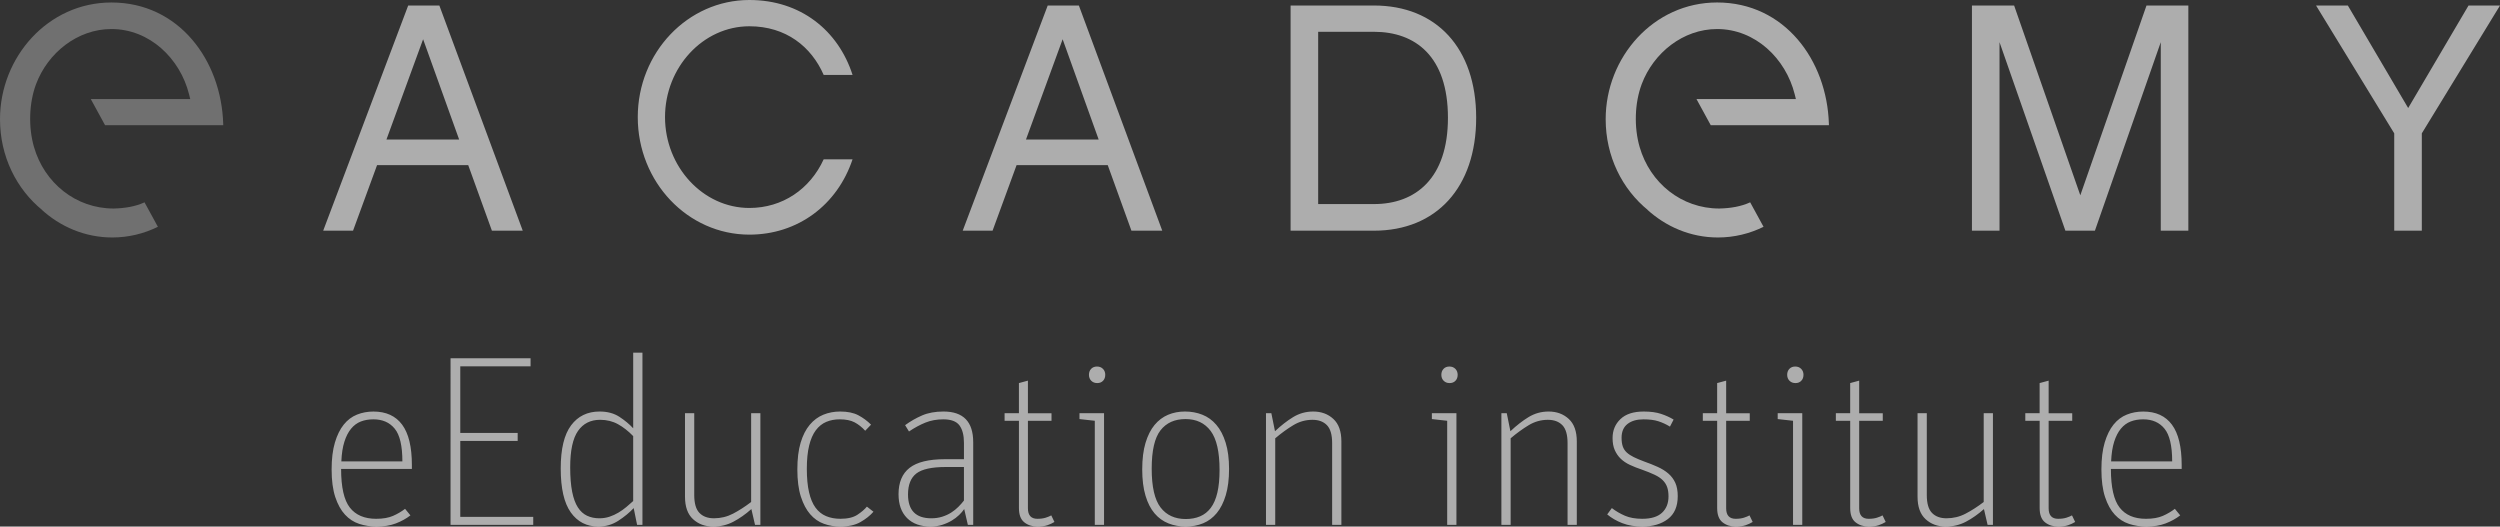 <?xml version="1.0" encoding="utf-8"?>
<!-- Generator: Adobe Illustrator 12.0.0, SVG Export Plug-In . SVG Version: 6.00 Build 51448)  -->
<!DOCTYPE svg PUBLIC "-//W3C//DTD SVG 1.1//EN" "http://www.w3.org/Graphics/SVG/1.1/DTD/svg11.dtd">
<svg  version="1.1" id="Layer_1" xmlns="http://www.w3.org/2000/svg" xmlns:xlink="http://www.w3.org/1999/xlink" width="247.231" height="52.074"
	 viewBox="0 0 247.231 52.074" overflow="visible" enable-background="new 0 0 247.231 52.074" xml:space="preserve">
<rect x="0" y="0" width="247.231" height="52.074" fill="#333333" stroke="none"/>
<path opacity="0.3" fill="#FFFFFF" d="M18.813,9.797l-0.118-0.474c-0.888-3.547-3.907-6.452-7.677-6.451
	c-3.359,0-6.287,2.356-7.448,5.438c-0.713,1.891-0.771,4.291-0.209,6.229c1.026,3.555,4.137,6.083,7.877,6.083l0.04-0.002
	c1.046-0.024,2.097-0.189,3.014-0.611l1.322,2.42c-1.373,0.676-2.9,1.055-4.507,1.056c-2.699,0-5.169-1.063-7.07-2.823
	c0.057,0.049,0.117,0.096,0.175,0.141C1.616,18.706,0.001,15.451,0,11.792C-0.001,5.659,4.736,0.246,11.018,0.246
	c6.678,0,10.871,5.723,11.056,12.001l0.005,0.132l-11.69,0L8.977,9.796L18.813,9.797L18.813,9.797z"/>
<polygon opacity="0.6" fill="#FFFFFF" points="247.231,0.545 244.119,0.545 238.15,10.684 232.183,0.545 229.039,0.545 
	236.771,13.187 236.771,22.813 239.499,22.813 239.499,13.187 247.231,0.545 "/>
<polygon opacity="0.6" fill="#FFFFFF" points="216.411,0.545 212.272,0.545 205.727,19.315 199.181,0.545 195.01,0.545 
	195.01,22.813 197.737,22.813 197.737,4.17 204.251,22.813 207.171,22.813 213.684,4.17 213.684,22.813 216.411,22.813 
	216.411,0.545 "/>
<path opacity="0.6" fill="#FFFFFF" d="M135.876,3.144c4.075,0,7.315,2.406,7.315,8.503c0,6-3.208,8.534-7.315,8.534h-5.519V3.144
	H135.876L135.876,3.144z M127.63,22.813h8.246c6.16,0,10.106-4.268,10.106-11.166c0-6.899-3.946-11.102-10.106-11.102h-8.246V22.813
	L127.63,22.813z M108.649,13.796h-7.187l3.625-9.915L108.649,13.796L108.649,13.796z M109.548,16.331l2.342,6.482h3.048
	l-8.246-22.268h-3.081l-8.406,22.268h2.952l2.374-6.482H109.548L109.548,16.331z M84.312,15.754h-2.856
	c-1.348,2.951-4.075,4.812-7.348,4.812c-4.589,0-8.342-4.074-8.342-8.984c0-4.909,3.753-8.984,8.342-8.984
	c3.625,0,6.129,2.021,7.348,4.813h2.856C82.899,3.015,79.177,0,74.107,0C68.012,0,63.07,5.197,63.07,11.583
	c0,6.417,4.942,11.62,11.038,11.62C78.888,23.203,82.803,20.278,84.312,15.754L84.312,15.754z M45.405,13.796h-7.188l3.625-9.915
	L45.405,13.796L45.405,13.796z M46.304,16.331l2.342,6.482h3.049L43.448,0.545h-3.081l-8.406,22.268h2.952l2.375-6.482H46.304
	L46.304,16.331z"/>
<path opacity="0.6" fill-rule="evenodd" clip-rule="evenodd" fill="#FFFFFF" d="M37.245,52.074c-0.609,0-1.183-0.09-1.721-0.266
	c-0.537-0.176-1.005-0.48-1.406-0.914c-0.401-0.432-0.722-1.014-0.963-1.742c-0.24-0.73-0.36-1.641-0.36-2.73
	c0-1.043,0.108-1.928,0.325-2.658c0.217-0.73,0.509-1.322,0.878-1.779c0.369-0.457,0.806-0.785,1.311-0.986
	c0.505-0.201,1.046-0.301,1.623-0.301c1.251,0,2.197,0.434,2.838,1.299c0.642,0.867,0.962,2.197,0.962,3.994v0.383h-6.999
	c0,1.813,0.289,3.086,0.866,3.824s1.443,1.107,2.598,1.107c0.674,0,1.231-0.098,1.671-0.289c0.441-0.193,0.838-0.426,1.19-0.697
	l0.53,0.648c-0.417,0.322-0.898,0.586-1.443,0.795S37.966,52.074,37.245,52.074L37.245,52.074z M36.931,41.469
	c-0.464,0-0.881,0.07-1.25,0.215s-0.689,0.381-0.962,0.711c-0.272,0.328-0.493,0.756-0.661,1.285
	c-0.169,0.529-0.269,1.178-0.301,1.949h6.036c0-1.539-0.252-2.619-0.757-3.234C38.531,41.775,37.83,41.469,36.931,41.469
	L36.931,41.469z M44.556,35.43h7.913v0.795h-6.951v6.59h5.676v0.793h-5.676v7.504h7.215v0.795h-8.177V35.43L44.556,35.43z
	 M59.179,52.074c-1.154,0-2.065-0.465-2.729-1.395c-0.666-0.932-0.999-2.381-0.999-4.354c0-1.926,0.341-3.344,1.022-4.258
	c0.682-0.914,1.624-1.371,2.826-1.371c0.77,0,1.423,0.176,1.961,0.529c0.537,0.354,0.989,0.729,1.358,1.131v-7.48h0.915v17.029
	h-0.53l-0.336-1.66c-0.417,0.447-0.922,0.865-1.516,1.25C60.558,51.881,59.9,52.074,59.179,52.074L59.179,52.074z M59.274,51.256
	c0.353,0,0.686-0.053,0.998-0.156s0.61-0.24,0.891-0.408c0.28-0.17,0.541-0.354,0.781-0.555c0.241-0.199,0.465-0.395,0.673-0.588
	v-6.422c-0.481-0.498-0.982-0.891-1.503-1.178c-0.521-0.289-1.11-0.434-1.768-0.434c-0.946,0-1.676,0.369-2.188,1.105
	c-0.513,0.738-0.77,1.934-0.77,3.584c0,0.963,0.064,1.768,0.192,2.418c0.128,0.648,0.317,1.166,0.565,1.551s0.553,0.662,0.913,0.83
	C58.421,51.172,58.825,51.256,59.274,51.256L59.274,51.256z M70.53,52.074c-0.802,0-1.467-0.246-1.996-0.734
	s-0.793-1.23-0.793-2.225v-8.25h0.914v8.082c0,0.834,0.172,1.426,0.517,1.779c0.345,0.354,0.822,0.529,1.431,0.529
	c0.673,0,1.303-0.152,1.888-0.457c0.585-0.305,1.183-0.689,1.792-1.154v-8.779h0.914v11.041h-0.53l-0.361-1.564
	c-0.577,0.514-1.17,0.93-1.78,1.252C71.918,51.914,71.252,52.074,70.53,52.074L70.53,52.074z M83.085,52.074
	c-0.561,0-1.098-0.092-1.612-0.277c-0.513-0.184-0.962-0.496-1.347-0.938s-0.693-1.023-0.926-1.744
	c-0.232-0.721-0.348-1.619-0.348-2.693c0-1.043,0.109-1.924,0.324-2.645c0.217-0.723,0.518-1.313,0.902-1.77
	c0.385-0.457,0.834-0.789,1.347-0.998c0.513-0.207,1.066-0.313,1.66-0.313c0.737,0,1.338,0.125,1.804,0.373s0.882,0.557,1.25,0.926
	l-0.577,0.602c-0.321-0.354-0.67-0.629-1.046-0.83c-0.376-0.199-0.87-0.299-1.479-0.299c-0.481,0-0.922,0.082-1.323,0.252
	c-0.4,0.168-0.746,0.443-1.035,0.828c-0.288,0.385-0.509,0.891-0.661,1.516c-0.152,0.625-0.229,1.387-0.229,2.285
	c0,0.914,0.072,1.688,0.217,2.32c0.144,0.633,0.357,1.143,0.637,1.527s0.629,0.666,1.046,0.842c0.417,0.176,0.89,0.266,1.418,0.266
	c0.722,0,1.283-0.133,1.684-0.398c0.401-0.264,0.714-0.533,0.939-0.805l0.649,0.504c-0.336,0.387-0.766,0.727-1.287,1.023
	C84.573,51.926,83.903,52.074,83.085,52.074L83.085,52.074z M92.032,52.074c-0.994,0-1.771-0.281-2.333-0.842
	c-0.561-0.563-0.841-1.348-0.841-2.357c0-1.17,0.364-2.041,1.095-2.609c0.729-0.57,1.895-0.854,3.499-0.854h1.875v-1.611
	c0-0.756-0.148-1.332-0.444-1.732c-0.297-0.4-0.831-0.6-1.6-0.6c-0.641,0-1.23,0.107-1.767,0.322
	c-0.537,0.217-1.079,0.51-1.625,0.879l-0.384-0.625c0.529-0.385,1.09-0.707,1.684-0.963c0.592-0.256,1.298-0.385,2.116-0.385
	c1.957,0,2.935,1.01,2.935,3.031v8.178h-0.529l-0.361-1.564c-0.128,0.191-0.297,0.389-0.505,0.59
	c-0.208,0.201-0.452,0.385-0.733,0.553c-0.281,0.168-0.597,0.309-0.95,0.422C92.811,52.018,92.434,52.074,92.032,52.074
	L92.032,52.074z M92.104,51.256c0.385,0,0.742-0.053,1.07-0.156c0.33-0.104,0.625-0.24,0.891-0.408
	c0.264-0.17,0.5-0.357,0.708-0.566s0.393-0.416,0.553-0.625v-3.318h-1.804c-1.378,0-2.345,0.213-2.898,0.637
	c-0.552,0.426-0.829,1.119-0.829,2.08C89.796,50.471,90.565,51.256,92.104,51.256L92.104,51.256z M99.344,40.865h1.419v-2.982
	l0.89-0.24v3.223h2.333v0.746h-2.333v8.658c0,0.689,0.313,1.035,0.938,1.035c0.321,0,0.593-0.037,0.818-0.109
	c0.225-0.07,0.409-0.148,0.554-0.229l0.313,0.65c-0.208,0.129-0.441,0.236-0.697,0.324c-0.257,0.088-0.586,0.133-0.987,0.133
	c-0.513,0-0.945-0.141-1.298-0.422s-0.529-0.75-0.529-1.406v-8.635h-1.419V40.865L99.344,40.865z M108.267,41.611l-1.515-0.168
	v-0.578h2.429v11.041h-0.914V41.611L108.267,41.611z M108.507,37.883c-0.24,0-0.437-0.074-0.589-0.229
	c-0.152-0.15-0.229-0.348-0.229-0.588s0.072-0.438,0.217-0.59c0.144-0.152,0.336-0.229,0.577-0.229c0.24,0,0.437,0.076,0.589,0.229
	c0.152,0.152,0.229,0.35,0.229,0.59s-0.073,0.438-0.216,0.588C108.94,37.809,108.747,37.883,108.507,37.883L108.507,37.883z
	 M117.262,52.074c-0.609,0-1.179-0.104-1.708-0.313c-0.529-0.209-0.986-0.537-1.371-0.986c-0.384-0.449-0.686-1.033-0.901-1.756
	c-0.217-0.721-0.325-1.588-0.325-2.598c0-1.027,0.108-1.9,0.325-2.621c0.216-0.723,0.513-1.313,0.89-1.77
	c0.377-0.455,0.822-0.793,1.335-1.01s1.074-0.324,1.684-0.324s1.178,0.105,1.707,0.313c0.53,0.209,0.991,0.541,1.383,0.998
	c0.393,0.457,0.702,1.047,0.926,1.77c0.225,0.721,0.337,1.586,0.337,2.596c0,1.012-0.108,1.877-0.324,2.598
	c-0.217,0.723-0.513,1.311-0.891,1.768c-0.377,0.457-0.826,0.795-1.347,1.01C118.46,51.965,117.887,52.074,117.262,52.074
	L117.262,52.074z M117.262,51.328c0.528,0,1.002-0.088,1.418-0.266c0.417-0.176,0.77-0.457,1.059-0.84
	c0.289-0.387,0.505-0.887,0.649-1.504c0.145-0.617,0.217-1.367,0.217-2.248c0-1.781-0.292-3.063-0.877-3.85
	c-0.586-0.785-1.416-1.178-2.49-1.178s-1.9,0.373-2.478,1.119s-0.866,2.008-0.866,3.787c0,1.795,0.293,3.074,0.878,3.836
	C115.358,50.947,116.187,51.328,117.262,51.328L117.262,51.328z M125.198,40.865h0.529l0.36,1.781
	c0.594-0.563,1.19-1.027,1.792-1.396c0.602-0.367,1.264-0.553,1.984-0.553c0.802,0,1.467,0.244,1.996,0.734
	c0.529,0.488,0.794,1.23,0.794,2.225v8.25h-0.914v-8.082c0-0.834-0.173-1.428-0.518-1.779c-0.345-0.354-0.821-0.529-1.431-0.529
	c-0.674,0-1.303,0.176-1.888,0.529c-0.586,0.352-1.183,0.785-1.792,1.299v8.563h-0.914V40.865L125.198,40.865z M143.116,41.611
	l-1.515-0.168v-0.578h2.429v11.041h-0.914V41.611L143.116,41.611z M143.357,37.883c-0.241,0-0.437-0.074-0.589-0.229
	c-0.152-0.15-0.229-0.348-0.229-0.588s0.072-0.438,0.217-0.59c0.144-0.152,0.337-0.229,0.577-0.229s0.438,0.076,0.59,0.229
	c0.151,0.152,0.229,0.35,0.229,0.59s-0.072,0.438-0.217,0.588C143.79,37.809,143.597,37.883,143.357,37.883L143.357,37.883z
	 M148.479,40.865h0.529l0.36,1.781c0.595-0.563,1.19-1.027,1.792-1.396c0.602-0.367,1.263-0.553,1.984-0.553
	c0.802,0,1.467,0.244,1.996,0.734c0.529,0.488,0.794,1.23,0.794,2.225v8.25h-0.914v-8.082c0-0.834-0.173-1.428-0.517-1.779
	c-0.346-0.354-0.822-0.529-1.432-0.529c-0.674,0-1.303,0.176-1.889,0.529c-0.584,0.352-1.182,0.785-1.791,1.299v8.563h-0.914V40.865
	L148.479,40.865z M162.405,52.074c-0.738,0-1.396-0.113-1.973-0.338s-1.074-0.512-1.491-0.865l0.457-0.625
	c0.401,0.305,0.834,0.557,1.3,0.758c0.465,0.199,1.033,0.301,1.707,0.301c0.883,0,1.535-0.201,1.96-0.602
	c0.426-0.4,0.638-0.938,0.638-1.611c0-0.354-0.044-0.658-0.132-0.914c-0.089-0.258-0.232-0.484-0.434-0.686
	c-0.2-0.201-0.469-0.381-0.806-0.541c-0.336-0.16-0.753-0.328-1.251-0.506c-0.433-0.145-0.829-0.301-1.19-0.469
	c-0.36-0.168-0.664-0.373-0.914-0.613c-0.248-0.24-0.444-0.525-0.589-0.854s-0.216-0.725-0.216-1.189
	c0-0.756,0.26-1.381,0.781-1.877c0.521-0.498,1.287-0.746,2.297-0.746c0.673,0,1.243,0.076,1.708,0.229s0.882,0.342,1.25,0.566
	l-0.36,0.697c-0.368-0.225-0.75-0.402-1.143-0.529c-0.393-0.129-0.886-0.191-1.479-0.191c-0.657,0-1.182,0.15-1.575,0.455
	c-0.393,0.305-0.589,0.762-0.589,1.371c0,0.336,0.04,0.621,0.12,0.854s0.212,0.434,0.396,0.602s0.418,0.32,0.697,0.457
	c0.281,0.137,0.614,0.277,0.999,0.422c0.497,0.176,0.95,0.355,1.358,0.541c0.409,0.184,0.762,0.404,1.059,0.66
	s0.525,0.563,0.685,0.914c0.161,0.354,0.241,0.795,0.241,1.324c0,1.01-0.324,1.764-0.975,2.26
	C164.293,51.824,163.447,52.074,162.405,52.074L162.405,52.074z M168.394,40.865h1.419v-2.982l0.891-0.24v3.223h2.333v0.746h-2.333
	v8.658c0,0.689,0.313,1.035,0.938,1.035c0.32,0,0.594-0.037,0.817-0.109c0.225-0.07,0.409-0.148,0.555-0.229l0.313,0.65
	c-0.209,0.129-0.441,0.236-0.698,0.324s-0.585,0.133-0.986,0.133c-0.514,0-0.945-0.141-1.299-0.422
	c-0.353-0.281-0.529-0.75-0.529-1.406v-8.635h-1.419V40.865L168.394,40.865z M177.317,41.611l-1.516-0.168v-0.578h2.429v11.041
	h-0.913V41.611L177.317,41.611z M177.558,37.883c-0.24,0-0.438-0.074-0.59-0.229c-0.152-0.15-0.229-0.348-0.229-0.588
	s0.072-0.438,0.217-0.59s0.337-0.229,0.578-0.229c0.239,0,0.437,0.076,0.588,0.229c0.152,0.152,0.229,0.35,0.229,0.59
	s-0.072,0.438-0.217,0.588C177.991,37.809,177.798,37.883,177.558,37.883L177.558,37.883z M181.55,40.865h1.419v-2.982l0.89-0.24
	v3.223h2.333v0.746h-2.333v8.658c0,0.689,0.313,1.035,0.938,1.035c0.32,0,0.594-0.037,0.818-0.109
	c0.225-0.07,0.408-0.148,0.554-0.229l0.313,0.65c-0.209,0.129-0.441,0.236-0.698,0.324s-0.585,0.133-0.986,0.133
	c-0.513,0-0.945-0.141-1.298-0.422c-0.354-0.281-0.529-0.75-0.529-1.406v-8.635h-1.419V40.865L181.55,40.865z M192.421,52.074
	c-0.803,0-1.467-0.246-1.997-0.734c-0.528-0.488-0.793-1.23-0.793-2.225v-8.25h0.914v8.082c0,0.834,0.172,1.426,0.517,1.779
	c0.346,0.354,0.822,0.529,1.432,0.529c0.673,0,1.303-0.152,1.887-0.457c0.586-0.305,1.184-0.689,1.793-1.154v-8.779h0.913v11.041
	h-0.528l-0.361-1.564c-0.577,0.514-1.17,0.93-1.78,1.252C193.808,51.914,193.142,52.074,192.421,52.074L192.421,52.074z
	 M200.285,40.865h1.419v-2.982l0.891-0.24v3.223h2.333v0.746h-2.333v8.658c0,0.689,0.313,1.035,0.937,1.035
	c0.321,0,0.594-0.037,0.818-0.109c0.226-0.07,0.409-0.148,0.554-0.229l0.313,0.65c-0.208,0.129-0.44,0.236-0.697,0.324
	s-0.586,0.133-0.987,0.133c-0.513,0-0.944-0.141-1.298-0.422c-0.353-0.281-0.529-0.75-0.529-1.406v-8.635h-1.419V40.865
	L200.285,40.865z M212.263,52.074c-0.609,0-1.183-0.09-1.72-0.266s-1.006-0.48-1.407-0.914c-0.4-0.432-0.722-1.014-0.962-1.742
	c-0.24-0.73-0.36-1.641-0.36-2.73c0-1.043,0.108-1.928,0.324-2.658c0.217-0.73,0.51-1.322,0.879-1.779
	c0.368-0.457,0.806-0.785,1.311-0.986c0.504-0.201,1.046-0.301,1.623-0.301c1.251,0,2.197,0.434,2.838,1.299
	c0.642,0.867,0.962,2.197,0.962,3.994v0.383h-6.999c0,1.813,0.289,3.086,0.866,3.824s1.443,1.107,2.598,1.107
	c0.674,0,1.23-0.098,1.672-0.289c0.44-0.193,0.838-0.426,1.189-0.697l0.53,0.648c-0.418,0.322-0.898,0.586-1.443,0.795
	S212.983,52.074,212.263,52.074L212.263,52.074z M211.95,41.469c-0.465,0-0.882,0.07-1.25,0.215
	c-0.369,0.145-0.69,0.381-0.963,0.711c-0.272,0.328-0.493,0.756-0.661,1.285c-0.169,0.529-0.268,1.178-0.302,1.949h6.038
	c0-1.539-0.253-2.619-0.758-3.234C213.55,41.775,212.849,41.469,211.95,41.469L211.95,41.469z"/>
<path opacity="0.6" fill-rule="evenodd" clip-rule="evenodd" fill="#FFFFFF" d="M177.601,9.797l-0.119-0.474
	c-0.887-3.547-3.906-6.452-7.676-6.451c-3.36,0-6.287,2.356-7.449,5.438c-0.713,1.891-0.771,4.291-0.209,6.229
	c1.026,3.555,4.137,6.083,7.877,6.083l0.04-0.002c1.047-0.024,2.097-0.189,3.014-0.611l1.322,2.42
	c-1.373,0.676-2.9,1.055-4.508,1.056c-2.699,0-5.169-1.063-7.069-2.823c0.057,0.049,0.116,0.096,0.175,0.141
	c-2.595-2.099-4.21-5.354-4.21-9.012c-0.002-6.133,4.736-11.546,11.018-11.546c6.678,0,10.87,5.723,11.055,12.001l0.006,0.132
	l-11.691,0l-1.41-2.583L177.601,9.797L177.601,9.797z"/>
</svg>
